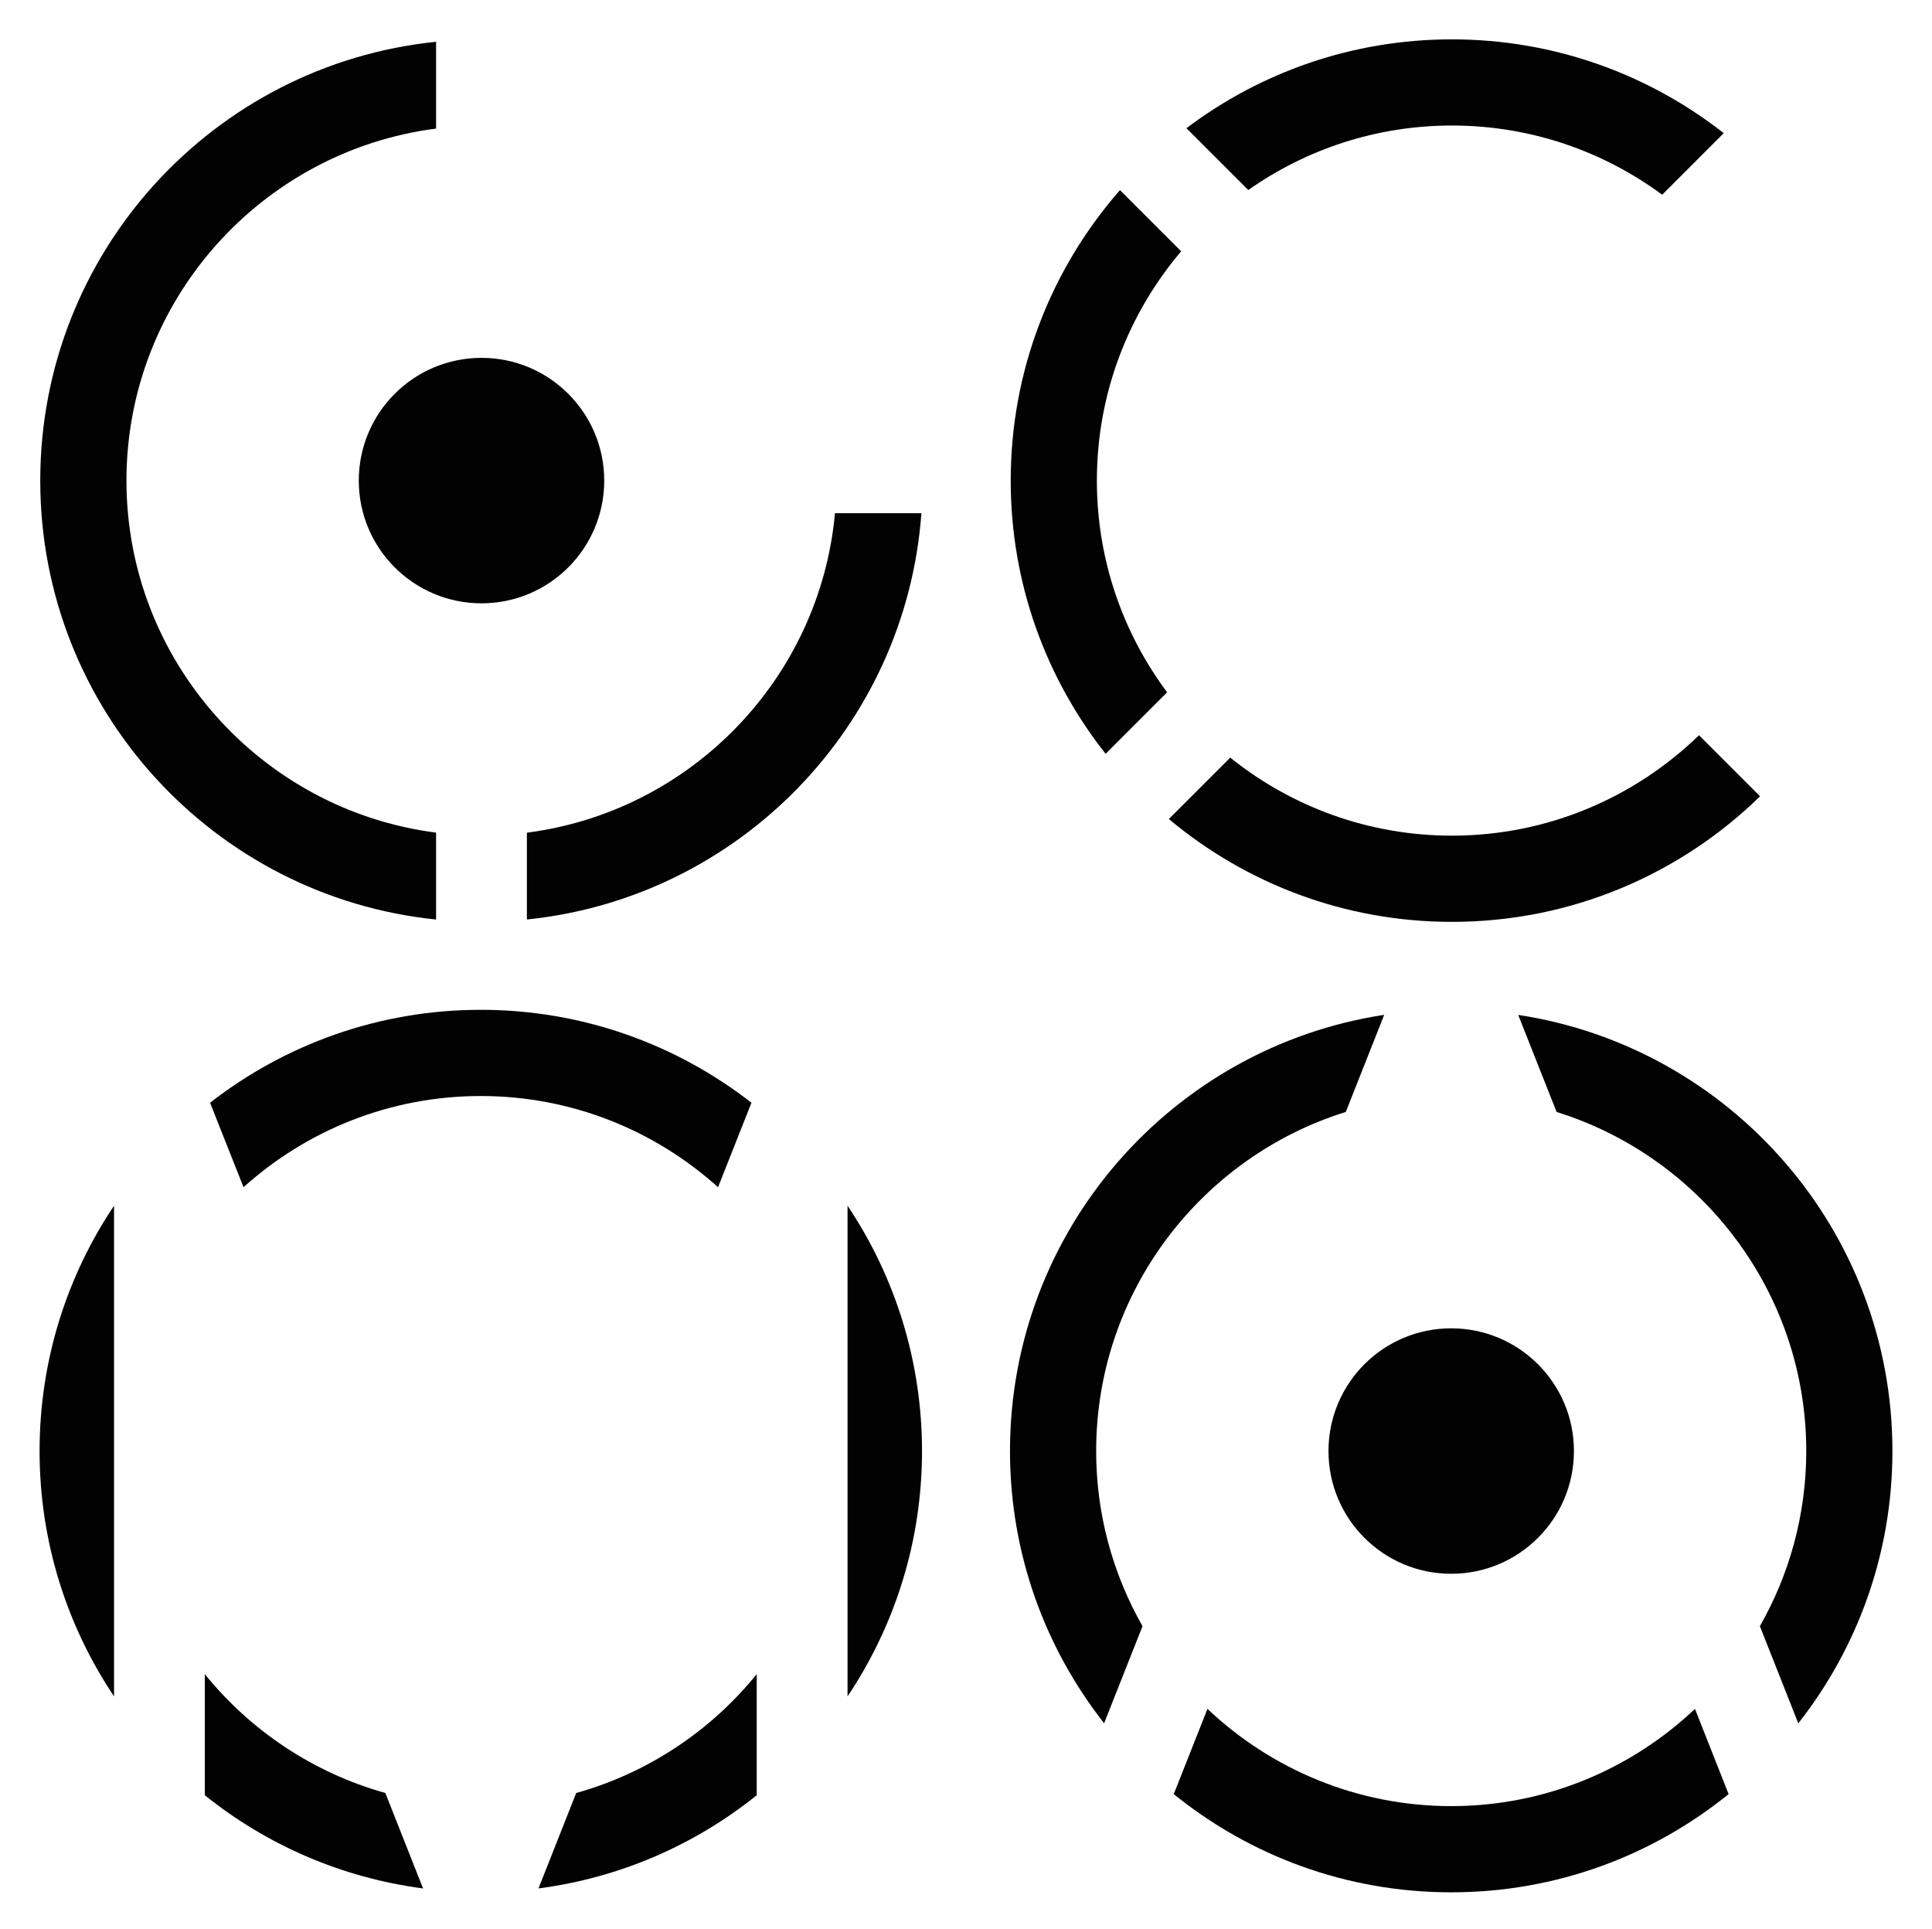<svg xmlns="http://www.w3.org/2000/svg" xmlns:xlink="http://www.w3.org/1999/xlink" id="Livello_1" x="0px" y="0px" viewBox="0 0 512.1 511.27" style="enable-background:new 0 0 512.1 511.27;" xml:space="preserve"><style type="text/css">	.st0{fill:#020203;}</style><path class="st0" d="M160.16,127.38c0,17.97-14.56,32.53-32.53,32.53c-17.97,0-32.53-14.56-32.53-32.53 c0-17.97,14.56-32.53,32.53-32.53C145.59,94.85,160.16,109.42,160.16,127.38"></path><path class="st0" d="M417.19,384.6c0,17.97-14.56,32.53-32.53,32.53c-17.97,0-32.53-14.56-32.53-32.53 c0-17.97,14.56-32.53,32.53-32.53C402.63,352.08,417.19,366.64,417.19,384.6"></path><path class="st0" d="M115.59,220.69c-46.23-5.93-82.07-45.5-82.07-93.31c0-47.81,35.85-87.37,82.07-93.3V11.07 C56.66,17.1,10.67,66.86,10.67,127.38c0,60.53,45.98,110.32,104.92,116.34V220.69z"></path><path class="st0" d="M221.32,136.03c-4.02,43.87-38.26,79.1-81.66,84.67v23.01c56.1-5.74,100.43-51.12,104.57-107.68H221.32z"></path><path class="st0" d="M200.58,443.73c-12.14,14.99-28.78,26.17-47.85,31.5l-10,25.3c21.73-2.84,41.57-11.63,57.85-24.7V443.73z"></path><path class="st0" d="M102.14,475.23c-19.07-5.33-35.71-16.51-47.85-31.5v32.1c16.28,13.07,36.12,21.86,57.85,24.7L102.14,475.23z"></path><path class="st0" d="M30.23,319.57c-12.46,18.6-19.74,40.96-19.74,65.03c0,24.07,7.28,46.43,19.74,65.03V319.57z"></path><path class="st0" d="M224.65,449.63c12.46-18.6,19.74-40.96,19.74-65.03c0-24.07-7.28-46.43-19.74-65.03V449.63z"></path><path class="st0" d="M64.55,314.67c16.68-15.02,38.73-24.17,62.89-24.17s46.21,9.16,62.89,24.17l8.85-22.39 c-19.81-15.42-44.7-24.63-71.75-24.63c-27.05,0-51.93,9.21-71.75,24.63L64.55,314.67z"></path><path class="st0" d="M412.6,294.73c38.29,11.93,66.17,47.71,66.17,89.88c0,16.87-4.48,32.7-12.29,46.41l10.18,25.75 c15.62-19.88,24.95-44.92,24.95-72.16c0-58.55-43.03-107.06-99.19-115.61L412.6,294.73z"></path><path class="st0" d="M449.27,452.94c-16.87,15.96-39.61,25.77-64.61,25.77c-25,0-47.74-9.82-64.61-25.77l-8.93,22.59 c20.09,16.27,45.67,26.03,73.54,26.03c27.87,0,53.44-9.76,73.53-26.03L449.27,452.94z"></path><path class="st0" d="M302.84,431.01c-7.81-13.71-12.29-29.54-12.29-46.41c0-42.17,27.88-77.95,66.17-89.88l10.18-25.74 c-56.16,8.56-99.19,57.06-99.19,115.61c0,27.24,9.34,52.28,24.95,72.16L302.84,431.01z"></path><path class="st0" d="M290.74,127.38c0-23.15,8.42-44.36,22.34-60.77l-16.22-16.22c-18.01,20.57-28.96,47.5-28.96,76.99 c0,27.36,9.42,52.5,25.16,72.42l16.3-16.3C297.67,167.82,290.74,148.4,290.74,127.38"></path><path class="st0" d="M330.87,50.36c15.29-10.75,33.91-17.09,53.98-17.09c20.84,0,40.12,6.82,55.73,18.34l16.32-16.32 c-19.86-15.56-44.86-24.86-72.05-24.86c-26.42,0-50.79,8.77-70.37,23.55L330.87,50.36z"></path><path class="st0" d="M450.34,194.87c-16.95,16.46-40.05,26.62-65.49,26.62c-22.22,0-42.65-7.76-58.76-20.68l-16.27,16.27 c20.31,17.01,46.47,27.26,75.03,27.26c31.79,0,60.6-12.7,81.68-33.28L450.34,194.87z"></path></svg>
